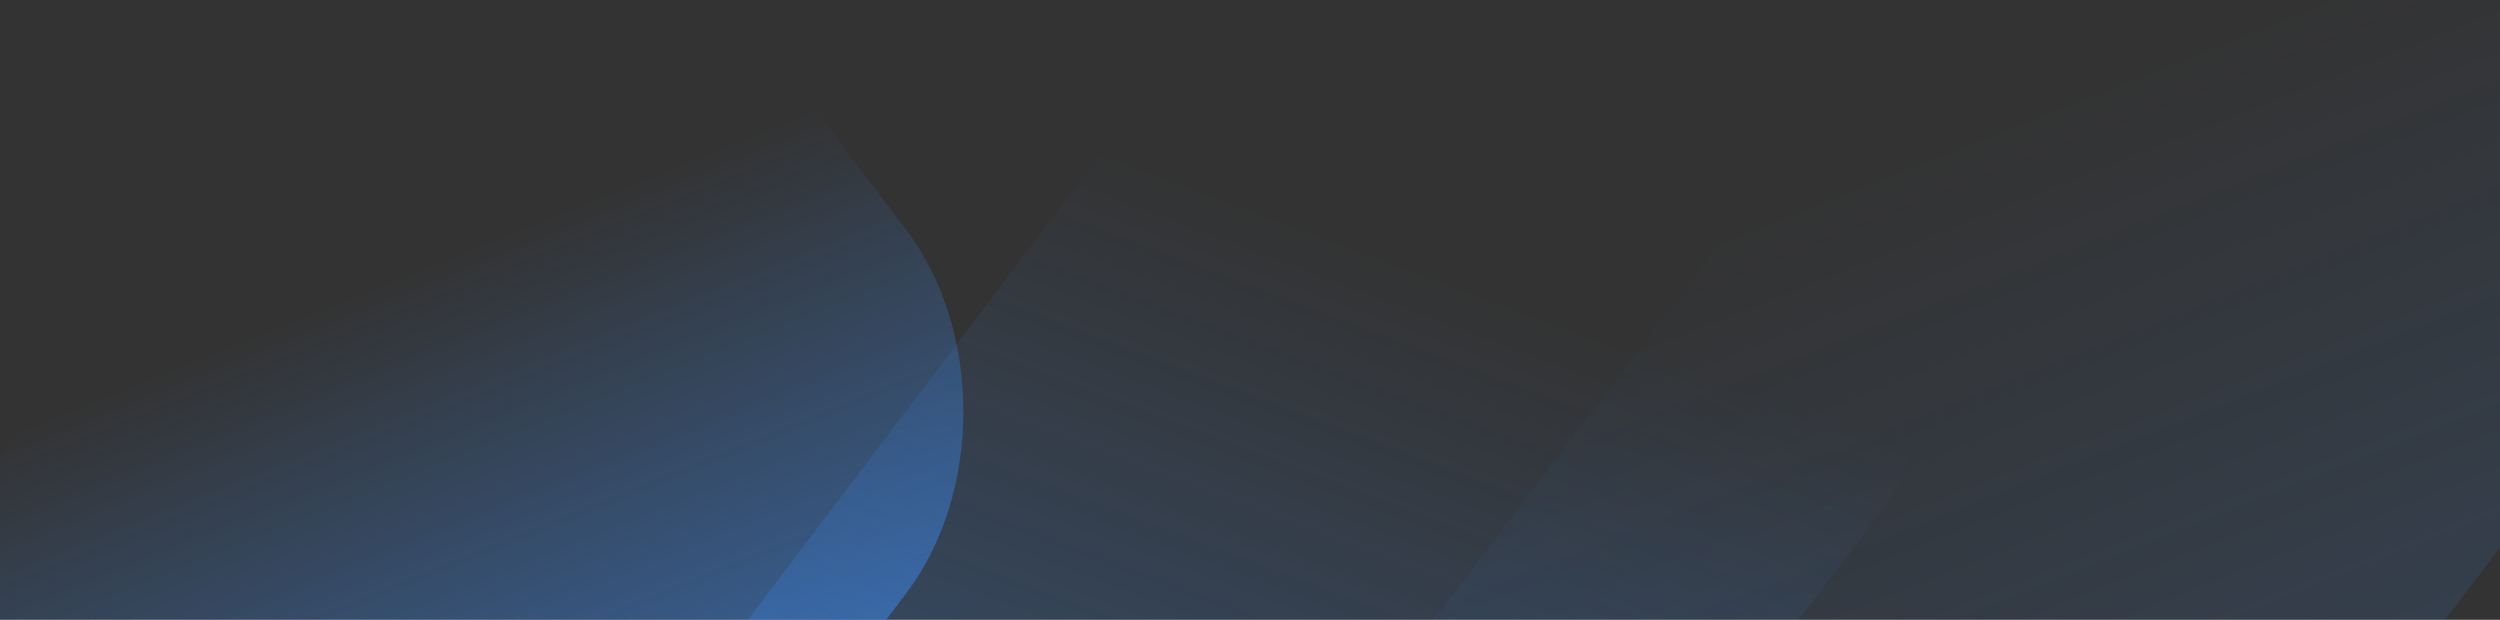 <svg xmlns="http://www.w3.org/2000/svg" xmlns:xlink="http://www.w3.org/1999/xlink" width="1920" height="476" viewBox="0 0 1920 476"><rect x="0" y="0" width="1920" height="476" fill="#333333" stroke="none"/><defs><style>.a{fill:#fff;stroke:#707070;}.b{clip-path:url(#a);}.c{fill:url(#b);}.d{fill:url(#c);}.e{fill:url(#d);}.f{fill:url(#e);}</style><clipPath id="a"><rect class="a" width="1920" height="476" transform="translate(0 4893)"></rect></clipPath><linearGradient id="b" x1="0.179" y1="0.252" x2="0.74" y2="0.767" gradientUnits="objectBoundingBox"><stop offset="0" stop-color="#3d91ff" stop-opacity="0"></stop><stop offset="1" stop-color="#3d91ff"></stop></linearGradient><linearGradient id="c" x1="0.167" y1="0.272" x2="0.965" y2="1.016" gradientUnits="objectBoundingBox"><stop offset="0" stop-color="#1dacff" stop-opacity="0"></stop><stop offset="0" stop-color="#3d91ff" stop-opacity="0"></stop><stop offset="1" stop-color="#3d91ff" stop-opacity="0.302"></stop></linearGradient><linearGradient id="d" x1="0.327" y1="0.198" x2="0.5" y2="1" gradientUnits="objectBoundingBox"><stop offset="0" stop-color="#3d91ff" stop-opacity="0"></stop><stop offset="1" stop-color="#3d91ff" stop-opacity="0.71"></stop></linearGradient><linearGradient id="e" x1="0.5" x2="0.5" y2="1" gradientUnits="objectBoundingBox"><stop offset="0" stop-color="#fff" stop-opacity="0.49"></stop><stop offset="1" stop-color="#fff" stop-opacity="0"></stop></linearGradient></defs><g class="b" transform="translate(0 -4893)"><g transform="translate(-880.836 4561.403)"><path class="c" d="M151.218,1.653,440.975,41.492c95.77,13.168,184.082,101.479,197.249,197.25L836.3,1679.348c13.168,95.77-53.795,162.733-149.565,149.565l-289.757-39.84c-95.77-13.167-184.082-101.479-197.25-197.249L1.653,151.218C-11.515,55.447,55.447-11.515,151.218,1.653Z" transform="translate(1294.405 167) rotate(45)"></path><path class="d" d="M151.218,1.653,440.975,41.492c95.77,13.168,184.082,101.479,197.249,197.25L836.3,1679.348c13.168,95.77-53.795,162.733-149.565,149.565l-289.757-39.84c-95.77-13.167-184.082-101.479-197.25-197.249L1.653,151.218C-11.515,55.447,55.447-11.515,151.218,1.653Z" transform="translate(2618.406 0) rotate(45)"></path><path class="e" d="M151.218,1.653l314.908,43.3C561.9,58.118,650.207,146.429,663.375,242.2L861.448,1682.805c13.167,95.771-53.795,162.733-149.565,149.565l-314.908-43.3c-95.77-13.167-184.082-101.479-197.25-197.249L1.653,151.218C-11.515,55.447,55.447-11.515,151.218,1.653Z" transform="translate(2025.24 87.133) rotate(45)"></path><path class="f" d="M4.785.052a7.72,7.72,0,0,1,6.242,6.242L87.988,566.038a3.977,3.977,0,0,1-4.733,4.733,7.72,7.72,0,0,1-6.242-6.242L.052,4.785A3.977,3.977,0,0,1,4.785.052Z" transform="translate(2096.451 1273.372) rotate(-135)"></path><path class="f" d="M4.785.052a7.72,7.72,0,0,1,6.242,6.242L87.988,566.038a3.977,3.977,0,0,1-4.733,4.733,7.72,7.72,0,0,1-6.242-6.242L.052,4.785A3.977,3.977,0,0,1,4.785.052Z" transform="translate(962.346 1384.584) rotate(-135)"></path><path class="f" d="M4.785.052a7.72,7.72,0,0,1,6.242,6.242L87.988,566.038a3.977,3.977,0,0,1-4.733,4.733,7.72,7.72,0,0,1-6.242-6.242L.052,4.785A3.977,3.977,0,0,1,4.785.052Z" transform="translate(1117.206 1489.084) rotate(-135)"></path><path class="f" d="M4.785.052a7.72,7.72,0,0,1,6.242,6.242L87.988,566.038a3.977,3.977,0,0,1-4.733,4.733,7.72,7.72,0,0,1-6.242-6.242L.052,4.785A3.977,3.977,0,0,1,4.785.052Z" transform="translate(2096.451 1273.372) rotate(-135)"></path></g></g></svg>